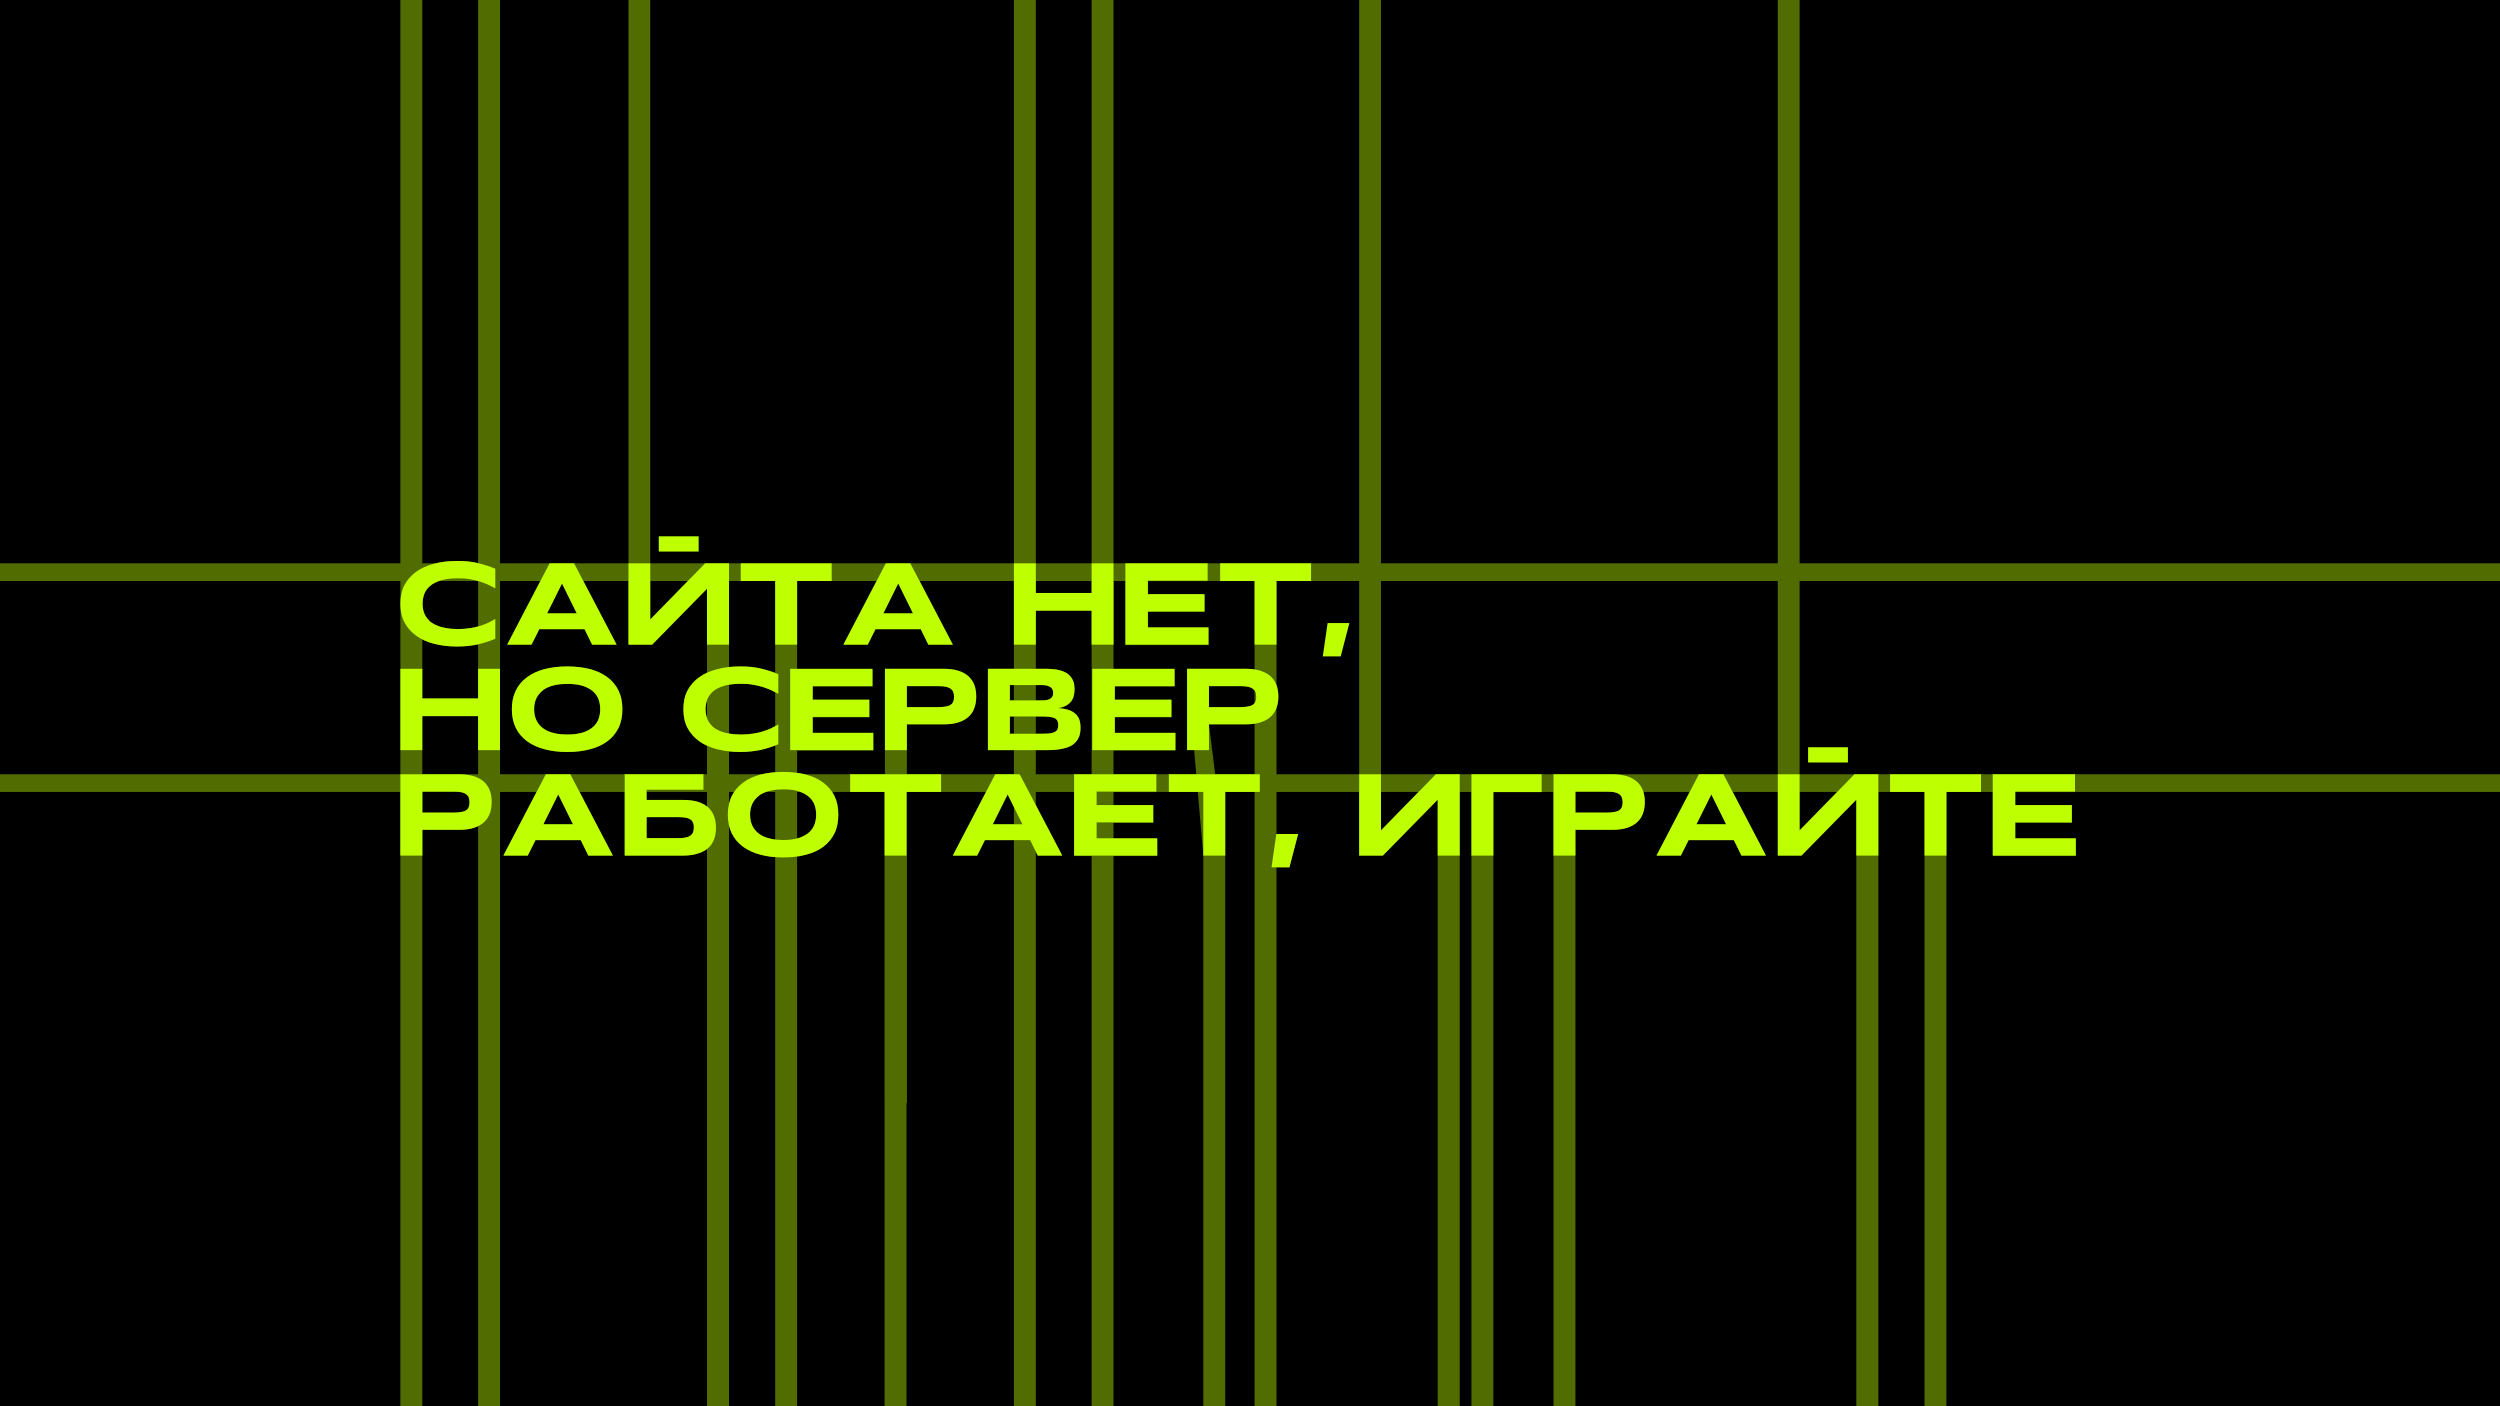<svg width="1920" height="1080" viewBox="0 0 1920 1080" fill="none" xmlns="http://www.w3.org/2000/svg">
<g clip-path="url(#clip0_29_2)">
<rect width="1920" height="1080" fill="black"/>
<path d="M-186 594.63H2127V608.22H1494.86V1718.5H1478.03V608.22H-186V594.63Z" fill="#516C00"/>
<path d="M1424.21 594.63H1442.57V1486.5H1425.65V614.16L1383.53 657.09H1365.35V-154H1382.09V637.74L1424.21 594.63ZM1419.17 585.54H1388.66V573.93H1419.17V585.54Z" fill="#516C00"/>
<path d="M1323.58 594.63L1356.25 657.09H1337.44L1331.59 645.21H1296.85L1290.91 657.09H1272.19L1304.77 594.63H1323.58ZM1302.88 633.06H1325.65L1314.31 610.11L1302.88 633.06Z" fill="#516C00"/>
<path d="M1261.85 607.32C1262.75 609.93 1263.2 612.81 1263.2 615.96C1263.2 619.02 1262.75 621.9 1261.85 624.51C1260.95 627.21 1259.42 629.46 1257.44 631.35C1255.46 633.24 1252.85 634.68 1249.61 635.76C1246.37 636.84 1242.5 637.29 1237.91 637.29H1209.92V1454.5H1193.09V594.63H1237.91C1242.5 594.63 1246.37 595.17 1249.61 596.16C1252.85 597.24 1255.46 598.68 1257.44 600.57C1259.42 602.46 1260.95 604.71 1261.85 607.32ZM1245.56 619.92C1245.92 618.93 1246.19 617.67 1246.19 616.23C1246.19 614.79 1245.92 613.53 1245.56 612.45C1245.11 611.37 1244.48 610.56 1243.49 609.93C1242.59 609.21 1241.33 608.76 1239.8 608.4C1238.27 608.13 1236.47 607.95 1234.22 607.95H1209.92V624.06H1234.22C1236.47 624.06 1238.27 623.88 1239.8 623.61C1241.33 623.34 1242.59 622.98 1243.49 622.35C1244.48 621.72 1245.11 620.91 1245.56 619.92Z" fill="#516C00"/>
<path d="M1130.07 594.63H1183.98V608.31H1146.9V1560H1130.07V594.63Z" fill="#516C00"/>
<path d="M1102.71 594.63H1121.07V1691H1104.15V614.16L1062.03 657.09H1043.85L1043.85 -142H1060.59V637.74L1102.71 594.63Z" fill="#516C00"/>
<path d="M980.213 640.53H996.953L990.293 666.09H976.523L980.213 640.53Z" fill="#516C00"/>
<path d="M897.686 594.63H967.526V608.22H940.976V1665.5H924.146V608.22H897.686V594.63Z" fill="#516C00"/>
<path d="M783.138 594.63L815.808 657.09H796.998L791.148 645.21H756.408L750.468 657.09H731.748L764.328 594.63H783.138ZM762.438 633.06H785.208L773.868 610.11L762.438 633.06Z" fill="#516C00"/>
<path d="M652.91 594.63H722.75V608.22H696.2V1560.5H679.37V608.22H652.91V594.63Z" fill="#516C00"/>
<path d="M640.945 611.46C642.925 615.6 643.825 620.28 643.825 625.68C643.825 630.99 642.925 635.76 640.945 639.9C638.965 643.95 636.175 647.37 632.485 650.16C628.795 652.95 624.385 655.02 619.165 656.37C613.945 657.81 608.005 658.53 601.525 658.53C595.045 658.53 589.105 657.81 583.885 656.37C578.665 655.02 574.165 652.86 570.475 650.16C566.785 647.37 563.905 643.95 561.925 639.9C559.945 635.76 558.955 630.99 558.955 625.68C558.955 620.28 559.945 615.6 561.925 611.46C563.905 607.41 566.785 603.9 570.475 601.2C574.165 598.41 578.665 596.34 583.885 594.9C589.105 593.55 595.045 592.83 601.525 592.83C608.005 592.83 613.945 593.55 619.165 594.9C624.385 596.34 628.795 598.41 632.485 601.2C636.085 603.9 638.965 607.41 640.945 611.46ZM625.735 632.61C626.455 630.36 626.815 628.02 626.815 625.68C626.815 623.34 626.455 621 625.735 618.66C625.015 616.41 623.665 614.25 621.775 612.45C619.885 610.56 617.275 609.12 614.035 607.95C610.705 606.78 606.565 606.24 601.525 606.24C598.105 606.24 595.135 606.51 592.615 607.05C590.005 607.5 587.755 608.31 585.865 609.21C584.065 610.11 582.445 611.28 581.185 612.54C579.925 613.8 578.935 615.15 578.125 616.59C577.405 617.94 576.865 619.47 576.505 621C576.235 622.62 576.055 624.15 576.055 625.68C576.055 627.21 576.235 628.74 576.505 630.36C576.865 631.89 577.405 633.42 578.125 634.86C578.935 636.3 579.925 637.65 581.185 638.91C582.445 640.08 584.065 641.25 585.865 642.15C587.755 643.05 590.005 643.77 592.615 644.31C595.135 644.85 598.105 645.12 601.525 645.12C606.565 645.12 610.705 644.49 614.035 643.41C617.275 642.24 619.885 640.71 621.775 638.91C623.665 637.02 625.015 634.95 625.735 632.61Z" fill="#516C00"/>
<path d="M548.526 627.12C549.426 629.73 549.876 632.61 549.876 635.76C549.876 638.82 549.426 641.7 548.526 644.31C547.626 646.92 546.186 649.17 544.116 651.06C542.136 652.95 539.526 654.39 536.286 655.38C533.046 656.55 529.176 657.09 524.586 657.09H479.766V594.63H540.246V606.51H496.596V614.34H524.586C529.176 614.34 533.046 614.88 536.286 615.87C539.526 616.95 542.136 618.48 544.116 620.28C546.186 622.26 547.626 624.51 548.526 627.12ZM532.236 639.18C532.686 638.1 532.866 636.93 532.866 635.4C532.866 634.05 532.686 632.79 532.236 631.8C531.786 630.72 531.156 629.91 530.166 629.28C529.266 628.65 528.006 628.29 526.566 627.93C525.036 627.75 523.146 627.57 520.986 627.57H496.596V643.68H520.986C523.146 643.68 525.036 643.59 526.566 643.23C528.006 642.96 529.266 642.42 530.166 641.79C531.156 641.07 531.786 640.26 532.236 639.18Z" fill="#516C00"/>
<path d="M437.992 594.63L470.662 657.09H451.852L446.002 645.21H411.262L405.322 657.09H386.602L419.182 594.63H437.992ZM417.292 633.06H440.062L428.722 610.11L417.292 633.06Z" fill="#516C00"/>
<path d="M376.26 607.32C377.16 609.93 377.61 612.81 377.61 615.96C377.61 619.02 377.16 621.9 376.26 624.51C375.36 627.21 373.83 629.46 371.85 631.35C369.87 633.24 367.26 634.68 364.02 635.76C360.78 636.84 356.91 637.29 352.32 637.29H324.33V657.09H307.5V594.63H352.32C356.91 594.63 360.78 595.17 364.02 596.16C367.26 597.24 369.87 598.68 371.85 600.57C373.83 602.46 375.36 604.71 376.26 607.32ZM359.97 619.92C360.33 618.93 360.6 617.67 360.6 616.23C360.6 614.79 360.33 613.53 359.97 612.45C359.52 611.37 358.89 610.56 357.9 609.93C357 609.21 355.74 608.76 354.21 608.4C352.68 608.13 350.88 607.95 348.63 607.95H324.33V624.06H348.63C350.88 624.06 352.68 623.88 354.21 623.61C355.74 623.34 357 622.98 357.9 622.35C358.89 621.72 359.52 620.91 359.97 619.92Z" fill="#516C00"/>
<path d="M980.42 526.32C981.32 528.93 981.77 531.81 981.77 534.96C981.77 538.02 981.32 540.9 980.42 543.51C979.52 546.21 977.99 548.46 976.01 550.35C974.03 552.24 971.42 553.68 968.18 554.76C964.94 555.84 961.07 556.29 956.48 556.29H928.49L941 657H924.17L911.66 513.63H956.48C961.07 513.63 964.94 514.17 968.18 515.16C971.42 516.24 974.03 517.68 976.01 519.57C977.99 521.46 979.52 523.71 980.42 526.32ZM964.13 538.92C964.49 537.93 964.76 536.67 964.76 535.23C964.76 533.79 964.49 532.53 964.13 531.45C963.68 530.37 963.05 529.56 962.06 528.93C961.16 528.21 959.9 527.76 958.37 527.4C956.84 527.13 955.04 526.95 952.79 526.95H928.49V543.06H952.79C955.04 543.06 956.84 542.88 958.37 542.61C959.9 542.34 961.16 541.98 962.06 541.35C963.05 540.72 963.68 539.91 964.13 538.92Z" fill="#516C00"/>
<path d="M828.93 552.69C829.56 554.4 829.83 556.47 829.83 558.9C829.83 561.24 829.56 563.4 828.93 565.2C828.3 567 827.4 568.53 826.23 569.79C825.15 571.05 823.8 572.13 822.18 572.94C820.56 573.75 818.85 574.38 816.87 574.83C814.98 575.28 812.91 575.64 810.75 575.82C808.59 576 806.34 576.09 804 576.09H758.73V513.63H803.19C804.9 513.63 806.7 513.72 808.5 513.9C810.3 513.99 812.1 514.26 813.72 514.71C815.34 515.16 816.87 515.7 818.22 516.42C819.66 517.14 820.92 518.13 821.91 519.3C822.99 520.47 823.8 521.91 824.43 523.53C824.97 525.24 825.24 527.22 825.24 529.47C825.24 533.52 824.25 536.76 822.27 539.1C820.29 541.44 817.14 543.06 812.82 543.87C815.88 544.05 818.49 544.5 820.65 545.22C822.81 545.94 824.52 546.93 825.87 548.19C827.31 549.36 828.3 550.89 828.93 552.69ZM775.56 526.14V537.93H800.4C802.11 537.93 803.46 537.75 804.54 537.48C805.62 537.12 806.52 536.76 807.15 536.22C807.78 535.68 808.23 535.05 808.5 534.42C808.68 533.7 808.86 532.89 808.86 532.17C808.86 531.36 808.68 530.64 808.5 529.92C808.23 529.2 807.78 528.57 807.15 528.03C806.52 527.49 805.62 527.04 804.54 526.68C803.46 526.32 802.11 526.14 800.4 526.14H775.56ZM812.01 560.34C812.46 559.44 812.73 558.27 812.73 556.92C812.73 555.48 812.46 554.31 812.01 553.5C811.56 552.6 810.75 551.88 809.76 551.43C808.68 550.98 807.42 550.71 805.71 550.53C804.09 550.35 802.11 550.26 799.86 550.26H775.56V563.49H799.86C802.11 563.49 804.09 563.49 805.71 563.31C807.42 563.13 808.68 562.86 809.76 562.32C810.75 561.87 811.56 561.15 812.01 560.34Z" fill="#516C00"/>
<path d="M748.389 526.32C749.289 528.93 749.739 531.81 749.739 534.96C749.739 538.02 749.289 540.9 748.389 543.51C747.489 546.21 745.959 548.46 743.979 550.35C741.999 552.24 739.389 553.68 736.149 554.76C732.909 555.84 729.039 556.29 724.449 556.29H696.459V847H679.629L679.629 513.63H724.449C729.039 513.63 732.909 514.17 736.149 515.16C739.389 516.24 741.999 517.68 743.979 519.57C745.959 521.46 747.489 523.71 748.389 526.32ZM732.099 538.92C732.459 537.93 732.729 536.67 732.729 535.23C732.729 533.79 732.459 532.53 732.099 531.45C731.649 530.37 731.019 529.56 730.029 528.93C729.129 528.21 727.869 527.76 726.339 527.4C724.809 527.13 723.009 526.95 720.759 526.95H696.459V543.06H720.759C723.009 543.06 724.809 542.88 726.339 542.61C727.869 542.34 729.129 541.98 730.029 541.35C731.019 540.72 731.649 539.91 732.099 538.92Z" fill="#516C00"/>
<path d="M547.534 531.09C545.464 532.98 543.934 535.05 543.124 537.39C542.314 539.73 541.864 542.16 541.864 544.68C541.864 546.3 542.044 547.92 542.404 549.54C542.764 551.16 543.394 552.69 544.204 554.13C545.104 555.57 546.184 556.92 547.534 558.18C548.884 559.35 550.594 560.43 552.664 561.24C554.644 562.14 556.984 562.86 559.774 563.31C562.474 563.85 565.534 564.12 569.134 564.12C572.554 564.12 575.704 563.85 578.404 563.4C581.194 563.04 583.714 562.41 586.054 561.69C588.304 560.97 590.374 560.16 592.354 559.26C594.244 558.27 596.044 557.37 597.754 556.38V571.59C595.594 572.49 593.434 573.3 591.184 574.02C588.934 574.74 586.684 575.37 584.344 575.91C581.914 576.45 579.484 576.81 576.874 577.08C574.264 577.35 571.384 577.53 568.414 577.53C562.024 577.53 556.174 576.81 550.864 575.46C545.554 574.11 540.874 572.04 537.094 569.34C533.224 566.55 530.164 563.13 528.004 559.08C525.844 554.94 524.854 550.17 524.854 544.68C524.854 539.19 525.844 534.42 528.004 530.28C530.164 526.23 533.224 522.81 537.094 520.02C540.874 517.32 545.554 515.25 550.864 513.9C556.174 512.46 562.024 511.83 568.414 511.83C571.384 511.83 574.264 511.92 576.874 512.19C579.484 512.46 581.914 512.91 584.344 513.45C586.684 513.99 588.934 514.62 591.184 515.34C593.434 516.06 595.594 516.87 597.754 517.77V532.89C596.044 531.99 594.244 531.09 592.354 530.1C590.374 529.2 588.304 528.39 586.054 527.67C583.714 526.95 581.194 526.32 578.404 525.87C575.704 525.33 572.554 525.15 569.134 525.15C563.824 525.15 559.414 525.69 555.904 526.77C552.394 527.85 549.604 529.29 547.534 531.09Z" fill="#516C00"/>
<path d="M475.095 530.46C477.075 534.6 477.975 539.28 477.975 544.68C477.975 549.99 477.075 554.76 475.095 558.9C473.115 562.95 470.325 566.37 466.635 569.16C462.945 571.95 458.535 574.02 453.315 575.37C448.095 576.81 442.155 577.53 435.675 577.53C429.195 577.53 423.255 576.81 418.035 575.37C412.815 574.02 408.315 571.86 404.625 569.16C400.935 566.37 398.055 562.95 396.075 558.9C394.095 554.76 393.105 549.99 393.105 544.68C393.105 539.28 394.095 534.6 396.075 530.46C398.055 526.41 400.935 522.9 404.625 520.2C408.315 517.41 412.815 515.34 418.035 513.9C423.255 512.55 429.195 511.83 435.675 511.83C442.155 511.83 448.095 512.55 453.315 513.9C458.535 515.34 462.945 517.41 466.635 520.2C470.235 522.9 473.115 526.41 475.095 530.46ZM459.885 551.61C460.605 549.36 460.965 547.02 460.965 544.68C460.965 542.34 460.605 540 459.885 537.66C459.165 535.41 457.815 533.25 455.925 531.45C454.035 529.56 451.425 528.12 448.185 526.95C444.855 525.78 440.715 525.24 435.675 525.24C432.255 525.24 429.285 525.51 426.765 526.05C424.155 526.5 421.905 527.31 420.015 528.21C418.215 529.11 416.595 530.28 415.335 531.54C414.075 532.8 413.085 534.15 412.275 535.59C411.555 536.94 411.015 538.47 410.655 540C410.385 541.62 410.205 543.15 410.205 544.68C410.205 546.21 410.385 547.74 410.655 549.36C411.015 550.89 411.555 552.42 412.275 553.86C413.085 555.3 414.075 556.65 415.335 557.91C416.595 559.08 418.215 560.25 420.015 561.15C421.905 562.05 424.155 562.77 426.765 563.31C429.285 563.85 432.255 564.12 435.675 564.12C440.715 564.12 444.855 563.49 448.185 562.41C451.425 561.24 454.035 559.71 455.925 557.91C457.815 556.02 459.165 553.95 459.885 551.61Z" fill="#516C00"/>
<path d="M367.17 -99.5H384V1854.5H367.17V549.99H324.33V1854.5H307.5V-99.5H324.33V536.4H367.17V-99.5Z" fill="#516C00"/>
<path d="M937.061 432.63H1006.9V446.22H980.351V1417H963.521V446.22H937.061V432.63Z" fill="#516C00"/>
<path d="M838.352 -68.5H855.182V1444H838.352V468.99H795.512V1444H778.682L778.682 -68.5H795.512V455.4H838.352V-68.5Z" fill="#516C00"/>
<path d="M699.115 432.63L731.785 495.09H712.975L707.125 483.21H672.385L666.445 495.09H647.725L680.305 432.63H699.115ZM678.415 471.06H701.185L689.845 448.11L678.415 471.06Z" fill="#516C00"/>
<path d="M-302 432.63H2315.5V446.22L612.177 446.22V1425H595.347V446.22H-302V432.63Z" fill="#516C00"/>
<path d="M541.526 432.63H559.886V1952H542.966V452.16L500.846 495.09H482.666V0L499.406 0V475.74L541.526 432.63ZM536.486 423.54H505.976V411.93H536.486V423.54Z" fill="#516C00"/>
<path d="M440.892 432.63L473.562 495.09H454.752L448.902 483.21H414.162L408.222 495.09H389.502L422.082 432.63H440.892ZM420.192 471.06H442.962L431.622 448.11L420.192 471.06Z" fill="#516C00"/>
<path d="M330.18 450.09C328.11 451.98 326.58 454.05 325.77 456.39C324.96 458.73 324.51 461.16 324.51 463.68C324.51 465.3 324.69 466.92 325.05 468.54C325.41 470.16 326.04 471.69 326.85 473.13C327.75 474.57 328.83 475.92 330.18 477.18C331.53 478.35 333.24 479.43 335.31 480.24C337.29 481.14 339.63 481.86 342.42 482.31C345.12 482.85 348.18 483.12 351.78 483.12C355.2 483.12 358.35 482.85 361.05 482.4C363.84 482.04 366.36 481.41 368.7 480.69C370.95 479.97 373.02 479.16 375 478.26C376.89 477.27 378.69 476.37 380.4 475.38V490.59C378.24 491.49 376.08 492.3 373.83 493.02C371.58 493.74 369.33 494.37 366.99 494.91C364.56 495.45 362.13 495.81 359.52 496.08C356.91 496.35 354.03 496.53 351.06 496.53C344.67 496.53 338.82 495.81 333.51 494.46C328.2 493.11 323.52 491.04 319.74 488.34C315.87 485.55 312.81 482.13 310.65 478.08C308.49 473.94 307.5 469.17 307.5 463.68C307.5 458.19 308.49 453.42 310.65 449.28C312.81 445.23 315.87 441.81 319.74 439.02C323.52 436.32 328.2 434.25 333.51 432.9C338.82 431.46 344.67 430.83 351.06 430.83C354.03 430.83 356.91 430.92 359.52 431.19C362.13 431.46 364.56 431.91 366.99 432.45C369.33 432.99 371.58 433.62 373.83 434.34C376.08 435.06 378.24 435.87 380.4 436.77V451.89C378.69 450.99 376.89 450.09 375 449.1C373.02 448.2 370.95 447.39 368.7 446.67C366.36 445.95 363.84 445.32 361.05 444.87C358.35 444.33 355.2 444.15 351.78 444.15C346.47 444.15 342.06 444.69 338.55 445.77C335.04 446.85 332.25 448.29 330.18 450.09Z" fill="#516C00"/>
<path d="M1547.83 644.14H1594.36V657.46H1530.55V595H1593.73V608.32H1547.83V618.67H1591.3V631.99H1547.83V644.14Z" fill="#516C00"/>
<path d="M842.337 644.14H888.867V657.46H825.057V595H888.237V608.32H842.337V618.67H885.807V631.99H842.337V644.14Z" fill="#516C00"/>
<path d="M856.311 563.14H902.841V576.46H839.031V514H902.211V527.32H856.311V537.67H899.781V550.99H856.311V563.14Z" fill="#516C00"/>
<path d="M624.28 563.14H670.81V576.46H607V514H670.18V527.32H624.28V537.67H667.75V550.99H624.28V563.14Z" fill="#516C00"/>
<path d="M881.712 482.14H928.242V495.46H864.432V433H927.612V446.32H881.712V456.67H925.182V469.99H881.712V482.14Z" fill="#516C00"/>
<path d="M330.18 450.09C328.11 451.98 326.58 454.05 325.77 456.39C324.96 458.73 324.51 461.16 324.51 463.68C324.51 465.3 324.69 466.92 325.05 468.54C325.41 470.16 326.04 471.69 326.85 473.13C327.75 474.57 328.83 475.92 330.18 477.18C331.53 478.35 333.24 479.43 335.31 480.24C337.29 481.14 339.63 481.86 342.42 482.31C345.12 482.85 348.18 483.12 351.78 483.12C355.2 483.12 358.35 482.85 361.05 482.4C363.84 482.04 366.36 481.41 368.7 480.69C370.95 479.97 373.02 479.16 375 478.26C376.89 477.27 378.69 476.37 380.4 475.38V490.59C378.24 491.49 376.08 492.3 373.83 493.02C371.58 493.74 369.33 494.37 366.99 494.91C364.56 495.45 362.13 495.81 359.52 496.08C356.91 496.35 354.03 496.53 351.06 496.53C344.67 496.53 338.82 495.81 333.51 494.46C328.2 493.11 323.52 491.04 319.74 488.34C315.87 485.55 312.81 482.13 310.65 478.08C308.49 473.94 307.5 469.17 307.5 463.68C307.5 458.19 308.49 453.42 310.65 449.28C312.81 445.23 315.87 441.81 319.74 439.02C323.52 436.32 328.2 434.25 333.51 432.9C338.82 431.46 344.67 430.83 351.06 430.83C354.03 430.83 356.91 430.92 359.52 431.19C362.13 431.46 364.56 431.91 366.99 432.45C369.33 432.99 371.58 433.62 373.83 434.34C376.08 435.06 378.24 435.87 380.4 436.77V451.89C378.69 450.99 376.89 450.09 375 449.1C373.02 448.2 370.95 447.39 368.7 446.67C366.36 445.95 363.84 445.32 361.05 444.87C358.35 444.33 355.2 444.15 351.78 444.15C346.47 444.15 342.06 444.69 338.55 445.77C335.04 446.85 332.25 448.29 330.18 450.09ZM440.892 432.63L473.562 495.09H454.752L448.902 483.21H414.162L408.222 495.09H389.502L422.082 432.63H440.892ZM420.192 471.06H442.962L431.622 448.11L420.192 471.06ZM541.526 432.63H559.886V495.09H542.966V452.16L500.846 495.09H482.666V432.63H499.406V475.74L541.526 432.63ZM536.486 423.54H505.976V411.93H536.486V423.54ZM568.887 432.63H638.727V446.22H612.177V495.09H595.347V446.22H568.887V432.63ZM699.115 432.63L731.785 495.09H712.975L707.125 483.21H672.385L666.445 495.09H647.725L680.305 432.63H699.115ZM678.415 471.06H701.185L689.845 448.11L678.415 471.06ZM838.352 432.63H855.182V495.09H838.352V468.99H795.512V495.09H778.682V432.63H795.512V455.4H838.352V432.63ZM881.567 481.77H928.097V495.09H864.287V432.63H927.467V445.95H881.567V456.3H925.037V469.62H881.567V481.77ZM937.061 432.63H1006.9V446.22H980.351V495.09H963.521V446.22H937.061V432.63ZM1019.59 478.53H1036.33L1029.67 504.09H1015.9L1019.59 478.53ZM367.17 513.63H384V576.09H367.17V549.99H324.33V576.09H307.5V513.63H324.33V536.4H367.17V513.63ZM475.095 530.46C477.075 534.6 477.975 539.28 477.975 544.68C477.975 549.99 477.075 554.76 475.095 558.9C473.115 562.95 470.325 566.37 466.635 569.16C462.945 571.95 458.535 574.02 453.315 575.37C448.095 576.81 442.155 577.53 435.675 577.53C429.195 577.53 423.255 576.81 418.035 575.37C412.815 574.02 408.315 571.86 404.625 569.16C400.935 566.37 398.055 562.95 396.075 558.9C394.095 554.76 393.105 549.99 393.105 544.68C393.105 539.28 394.095 534.6 396.075 530.46C398.055 526.41 400.935 522.9 404.625 520.2C408.315 517.41 412.815 515.34 418.035 513.9C423.255 512.55 429.195 511.83 435.675 511.83C442.155 511.83 448.095 512.55 453.315 513.9C458.535 515.34 462.945 517.41 466.635 520.2C470.235 522.9 473.115 526.41 475.095 530.46ZM459.885 551.61C460.605 549.36 460.965 547.02 460.965 544.68C460.965 542.34 460.605 540 459.885 537.66C459.165 535.41 457.815 533.25 455.925 531.45C454.035 529.56 451.425 528.12 448.185 526.95C444.855 525.78 440.715 525.24 435.675 525.24C432.255 525.24 429.285 525.51 426.765 526.05C424.155 526.5 421.905 527.31 420.015 528.21C418.215 529.11 416.595 530.28 415.335 531.54C414.075 532.8 413.085 534.15 412.275 535.59C411.555 536.94 411.015 538.47 410.655 540C410.385 541.62 410.205 543.15 410.205 544.68C410.205 546.21 410.385 547.74 410.655 549.36C411.015 550.89 411.555 552.42 412.275 553.86C413.085 555.3 414.075 556.65 415.335 557.91C416.595 559.08 418.215 560.25 420.015 561.15C421.905 562.05 424.155 562.77 426.765 563.31C429.285 563.85 432.255 564.12 435.675 564.12C440.715 564.12 444.855 563.49 448.185 562.41C451.425 561.24 454.035 559.71 455.925 557.91C457.815 556.02 459.165 553.95 459.885 551.61ZM547.534 531.09C545.464 532.98 543.934 535.05 543.124 537.39C542.314 539.73 541.864 542.16 541.864 544.68C541.864 546.3 542.044 547.92 542.404 549.54C542.764 551.16 543.394 552.69 544.204 554.13C545.104 555.57 546.184 556.92 547.534 558.18C548.884 559.35 550.594 560.43 552.664 561.24C554.644 562.14 556.984 562.86 559.774 563.31C562.474 563.85 565.534 564.12 569.134 564.12C572.554 564.12 575.704 563.85 578.404 563.4C581.194 563.04 583.714 562.41 586.054 561.69C588.304 560.97 590.374 560.16 592.354 559.26C594.244 558.27 596.044 557.37 597.754 556.38V571.59C595.594 572.49 593.434 573.3 591.184 574.02C588.934 574.74 586.684 575.37 584.344 575.91C581.914 576.45 579.484 576.81 576.874 577.08C574.264 577.35 571.384 577.53 568.414 577.53C562.024 577.53 556.174 576.81 550.864 575.46C545.554 574.11 540.874 572.04 537.094 569.34C533.224 566.55 530.164 563.13 528.004 559.08C525.844 554.94 524.854 550.17 524.854 544.68C524.854 539.19 525.844 534.42 528.004 530.28C530.164 526.23 533.224 522.81 537.094 520.02C540.874 517.32 545.554 515.25 550.864 513.9C556.174 512.46 562.024 511.83 568.414 511.83C571.384 511.83 574.264 511.92 576.874 512.19C579.484 512.46 581.914 512.91 584.344 513.45C586.684 513.99 588.934 514.62 591.184 515.34C593.434 516.06 595.594 516.87 597.754 517.77V532.89C596.044 531.99 594.244 531.09 592.354 530.1C590.374 529.2 588.304 528.39 586.054 527.67C583.714 526.95 581.194 526.32 578.404 525.87C575.704 525.33 572.554 525.15 569.134 525.15C563.824 525.15 559.414 525.69 555.904 526.77C552.394 527.85 549.604 529.29 547.534 531.09ZM624.135 562.77H670.665V576.09H606.855V513.63H670.035V526.95H624.135V537.3H667.605V550.62H624.135V562.77ZM748.389 526.32C749.289 528.93 749.739 531.81 749.739 534.96C749.739 538.02 749.289 540.9 748.389 543.51C747.489 546.21 745.959 548.46 743.979 550.35C741.999 552.24 739.389 553.68 736.149 554.76C732.909 555.84 729.039 556.29 724.449 556.29H696.459V576.09H679.629V513.63H724.449C729.039 513.63 732.909 514.17 736.149 515.16C739.389 516.24 741.999 517.68 743.979 519.57C745.959 521.46 747.489 523.71 748.389 526.32ZM732.099 538.92C732.459 537.93 732.729 536.67 732.729 535.23C732.729 533.79 732.459 532.53 732.099 531.45C731.649 530.37 731.019 529.56 730.029 528.93C729.129 528.21 727.869 527.76 726.339 527.4C724.809 527.13 723.009 526.95 720.759 526.95H696.459V543.06H720.759C723.009 543.06 724.809 542.88 726.339 542.61C727.869 542.34 729.129 541.98 730.029 541.35C731.019 540.72 731.649 539.91 732.099 538.92ZM828.93 552.69C829.56 554.4 829.83 556.47 829.83 558.9C829.83 561.24 829.56 563.4 828.93 565.2C828.3 567 827.4 568.53 826.23 569.79C825.15 571.05 823.8 572.13 822.18 572.94C820.56 573.75 818.85 574.38 816.87 574.83C814.98 575.28 812.91 575.64 810.75 575.82C808.59 576 806.34 576.09 804 576.09H758.73V513.63H803.19C804.9 513.63 806.7 513.72 808.5 513.9C810.3 513.99 812.1 514.26 813.72 514.71C815.34 515.16 816.87 515.7 818.22 516.42C819.66 517.14 820.92 518.13 821.91 519.3C822.99 520.47 823.8 521.91 824.43 523.53C824.97 525.24 825.24 527.22 825.24 529.47C825.24 533.52 824.25 536.76 822.27 539.1C820.29 541.44 817.14 543.06 812.82 543.87C815.88 544.05 818.49 544.5 820.65 545.22C822.81 545.94 824.52 546.93 825.87 548.19C827.31 549.36 828.3 550.89 828.93 552.69ZM775.56 526.14V537.93H800.4C802.11 537.93 803.46 537.75 804.54 537.48C805.62 537.12 806.52 536.76 807.15 536.22C807.78 535.68 808.23 535.05 808.5 534.42C808.68 533.7 808.86 532.89 808.86 532.17C808.86 531.36 808.68 530.64 808.5 529.92C808.23 529.2 807.78 528.57 807.15 528.03C806.52 527.49 805.62 527.04 804.54 526.68C803.46 526.32 802.11 526.14 800.4 526.14H775.56ZM812.01 560.34C812.46 559.44 812.73 558.27 812.73 556.92C812.73 555.48 812.46 554.31 812.01 553.5C811.56 552.6 810.75 551.88 809.76 551.43C808.68 550.98 807.42 550.71 805.71 550.53C804.09 550.35 802.11 550.26 799.86 550.26H775.56V563.49H799.86C802.11 563.49 804.09 563.49 805.71 563.31C807.42 563.13 808.68 562.86 809.76 562.32C810.75 561.87 811.56 561.15 812.01 560.34ZM856.167 562.77H902.697V576.09H838.887V513.63H902.067V526.95H856.167V537.3H899.637V550.62H856.167V562.77ZM980.42 526.32C981.32 528.93 981.77 531.81 981.77 534.96C981.77 538.02 981.32 540.9 980.42 543.51C979.52 546.21 977.99 548.46 976.01 550.35C974.03 552.24 971.42 553.68 968.18 554.76C964.94 555.84 961.07 556.29 956.48 556.29H928.49V576.09H911.66V513.63H956.48C961.07 513.63 964.94 514.17 968.18 515.16C971.42 516.24 974.03 517.68 976.01 519.57C977.99 521.46 979.52 523.71 980.42 526.32ZM964.13 538.92C964.49 537.93 964.76 536.67 964.76 535.23C964.76 533.79 964.49 532.53 964.13 531.45C963.68 530.37 963.05 529.56 962.06 528.93C961.16 528.21 959.9 527.76 958.37 527.4C956.84 527.13 955.04 526.95 952.79 526.95H928.49V543.06H952.79C955.04 543.06 956.84 542.88 958.37 542.61C959.9 542.34 961.16 541.98 962.06 541.35C963.05 540.72 963.68 539.91 964.13 538.92ZM376.26 607.32C377.16 609.93 377.61 612.81 377.61 615.96C377.61 619.02 377.16 621.9 376.26 624.51C375.36 627.21 373.83 629.46 371.85 631.35C369.87 633.24 367.26 634.68 364.02 635.76C360.78 636.84 356.91 637.29 352.32 637.29H324.33V657.09H307.5V594.63H352.32C356.91 594.63 360.78 595.17 364.02 596.16C367.26 597.24 369.87 598.68 371.85 600.57C373.83 602.46 375.36 604.71 376.26 607.32ZM359.97 619.92C360.33 618.93 360.6 617.67 360.6 616.23C360.6 614.79 360.33 613.53 359.97 612.45C359.52 611.37 358.89 610.56 357.9 609.93C357 609.21 355.74 608.76 354.21 608.4C352.68 608.13 350.88 607.95 348.63 607.95H324.33V624.06H348.63C350.88 624.06 352.68 623.88 354.21 623.61C355.74 623.34 357 622.98 357.9 622.35C358.89 621.72 359.52 620.91 359.97 619.92ZM437.992 594.63L470.662 657.09H451.852L446.002 645.21H411.262L405.322 657.09H386.602L419.182 594.63H437.992ZM417.292 633.06H440.062L428.722 610.11L417.292 633.06ZM548.526 627.12C549.426 629.73 549.876 632.61 549.876 635.76C549.876 638.82 549.426 641.7 548.526 644.31C547.626 646.92 546.186 649.17 544.116 651.06C542.136 652.95 539.526 654.39 536.286 655.38C533.046 656.55 529.176 657.09 524.586 657.09H479.766V594.63H540.246V606.51H496.596V614.34H524.586C529.176 614.34 533.046 614.88 536.286 615.87C539.526 616.95 542.136 618.48 544.116 620.28C546.186 622.26 547.626 624.51 548.526 627.12ZM532.236 639.18C532.686 638.1 532.866 636.93 532.866 635.4C532.866 634.05 532.686 632.79 532.236 631.8C531.786 630.72 531.156 629.91 530.166 629.28C529.266 628.65 528.006 628.29 526.566 627.93C525.036 627.75 523.146 627.57 520.986 627.57H496.596V643.68H520.986C523.146 643.68 525.036 643.59 526.566 643.23C528.006 642.96 529.266 642.42 530.166 641.79C531.156 641.07 531.786 640.26 532.236 639.18ZM640.945 611.46C642.925 615.6 643.825 620.28 643.825 625.68C643.825 630.99 642.925 635.76 640.945 639.9C638.965 643.95 636.175 647.37 632.485 650.16C628.795 652.95 624.385 655.02 619.165 656.37C613.945 657.81 608.005 658.53 601.525 658.53C595.045 658.53 589.105 657.81 583.885 656.37C578.665 655.02 574.165 652.86 570.475 650.16C566.785 647.37 563.905 643.95 561.925 639.9C559.945 635.76 558.955 630.99 558.955 625.68C558.955 620.28 559.945 615.6 561.925 611.46C563.905 607.41 566.785 603.9 570.475 601.2C574.165 598.41 578.665 596.34 583.885 594.9C589.105 593.55 595.045 592.83 601.525 592.83C608.005 592.83 613.945 593.55 619.165 594.9C624.385 596.34 628.795 598.41 632.485 601.2C636.085 603.9 638.965 607.41 640.945 611.46ZM625.735 632.61C626.455 630.36 626.815 628.02 626.815 625.68C626.815 623.34 626.455 621 625.735 618.66C625.015 616.41 623.665 614.25 621.775 612.45C619.885 610.56 617.275 609.12 614.035 607.95C610.705 606.78 606.565 606.24 601.525 606.24C598.105 606.24 595.135 606.51 592.615 607.05C590.005 607.5 587.755 608.31 585.865 609.21C584.065 610.11 582.445 611.28 581.185 612.54C579.925 613.8 578.935 615.15 578.125 616.59C577.405 617.94 576.865 619.47 576.505 621C576.235 622.62 576.055 624.15 576.055 625.68C576.055 627.21 576.235 628.74 576.505 630.36C576.865 631.89 577.405 633.42 578.125 634.86C578.935 636.3 579.925 637.65 581.185 638.91C582.445 640.08 584.065 641.25 585.865 642.15C587.755 643.05 590.005 643.77 592.615 644.31C595.135 644.85 598.105 645.12 601.525 645.12C606.565 645.12 610.705 644.49 614.035 643.41C617.275 642.24 619.885 640.71 621.775 638.91C623.665 637.02 625.015 634.95 625.735 632.61ZM652.91 594.63H722.75V608.22H696.2V657.09H679.37V608.22H652.91V594.63ZM783.138 594.63L815.808 657.09H796.998L791.148 645.21H756.408L750.468 657.09H731.748L764.328 594.63H783.138ZM762.438 633.06H785.208L773.868 610.11L762.438 633.06ZM842.192 643.77H888.722V657.09H824.912V594.63H888.092V607.95H842.192V618.3H885.662V631.62H842.192V643.77ZM897.686 594.63H967.526V608.22H940.976V657.09H924.146V608.22H897.686V594.63ZM980.213 640.53H996.953L990.293 666.09H976.523L980.213 640.53ZM1102.71 594.63H1121.07V657.09H1104.15V614.16L1062.03 657.09H1043.85V594.63H1060.59V637.74L1102.71 594.63ZM1130.07 594.63H1183.98V608.31H1146.9V657.09H1130.07V594.63ZM1261.85 607.32C1262.75 609.93 1263.2 612.81 1263.2 615.96C1263.2 619.02 1262.75 621.9 1261.85 624.51C1260.95 627.21 1259.42 629.46 1257.44 631.35C1255.46 633.24 1252.85 634.68 1249.61 635.76C1246.37 636.84 1242.5 637.29 1237.91 637.29H1209.92V657.09H1193.09V594.63H1237.91C1242.5 594.63 1246.37 595.17 1249.61 596.16C1252.85 597.24 1255.46 598.68 1257.44 600.57C1259.42 602.46 1260.95 604.71 1261.85 607.32ZM1245.56 619.92C1245.92 618.93 1246.19 617.67 1246.19 616.23C1246.19 614.79 1245.92 613.53 1245.56 612.45C1245.11 611.37 1244.48 610.56 1243.49 609.93C1242.59 609.21 1241.33 608.76 1239.8 608.4C1238.27 608.13 1236.47 607.95 1234.22 607.95H1209.92V624.06H1234.22C1236.47 624.06 1238.27 623.88 1239.8 623.61C1241.33 623.34 1242.59 622.98 1243.49 622.35C1244.48 621.72 1245.11 620.91 1245.56 619.92ZM1323.58 594.63L1356.25 657.09H1337.44L1331.59 645.21H1296.85L1290.91 657.09H1272.19L1304.77 594.63H1323.58ZM1302.88 633.06H1325.65L1314.31 610.11L1302.88 633.06ZM1424.21 594.63H1442.57V657.09H1425.65V614.16L1383.53 657.09H1365.35V594.63H1382.09V637.74L1424.21 594.63ZM1419.17 585.54H1388.66V573.93H1419.17V585.54ZM1451.57 594.63H1521.41V608.22H1494.86V657.09H1478.03V608.22H1451.57V594.63ZM1547.69 643.77H1594.22V657.09H1530.41V594.63H1593.59V607.95H1547.69V618.3H1591.16V631.62H1547.69V643.77Z" fill="#BEFF01"/>
</g>
<defs>
<clipPath id="clip0_29_2">
<rect width="1920" height="1080" fill="white"/>
</clipPath>
</defs>
</svg>
